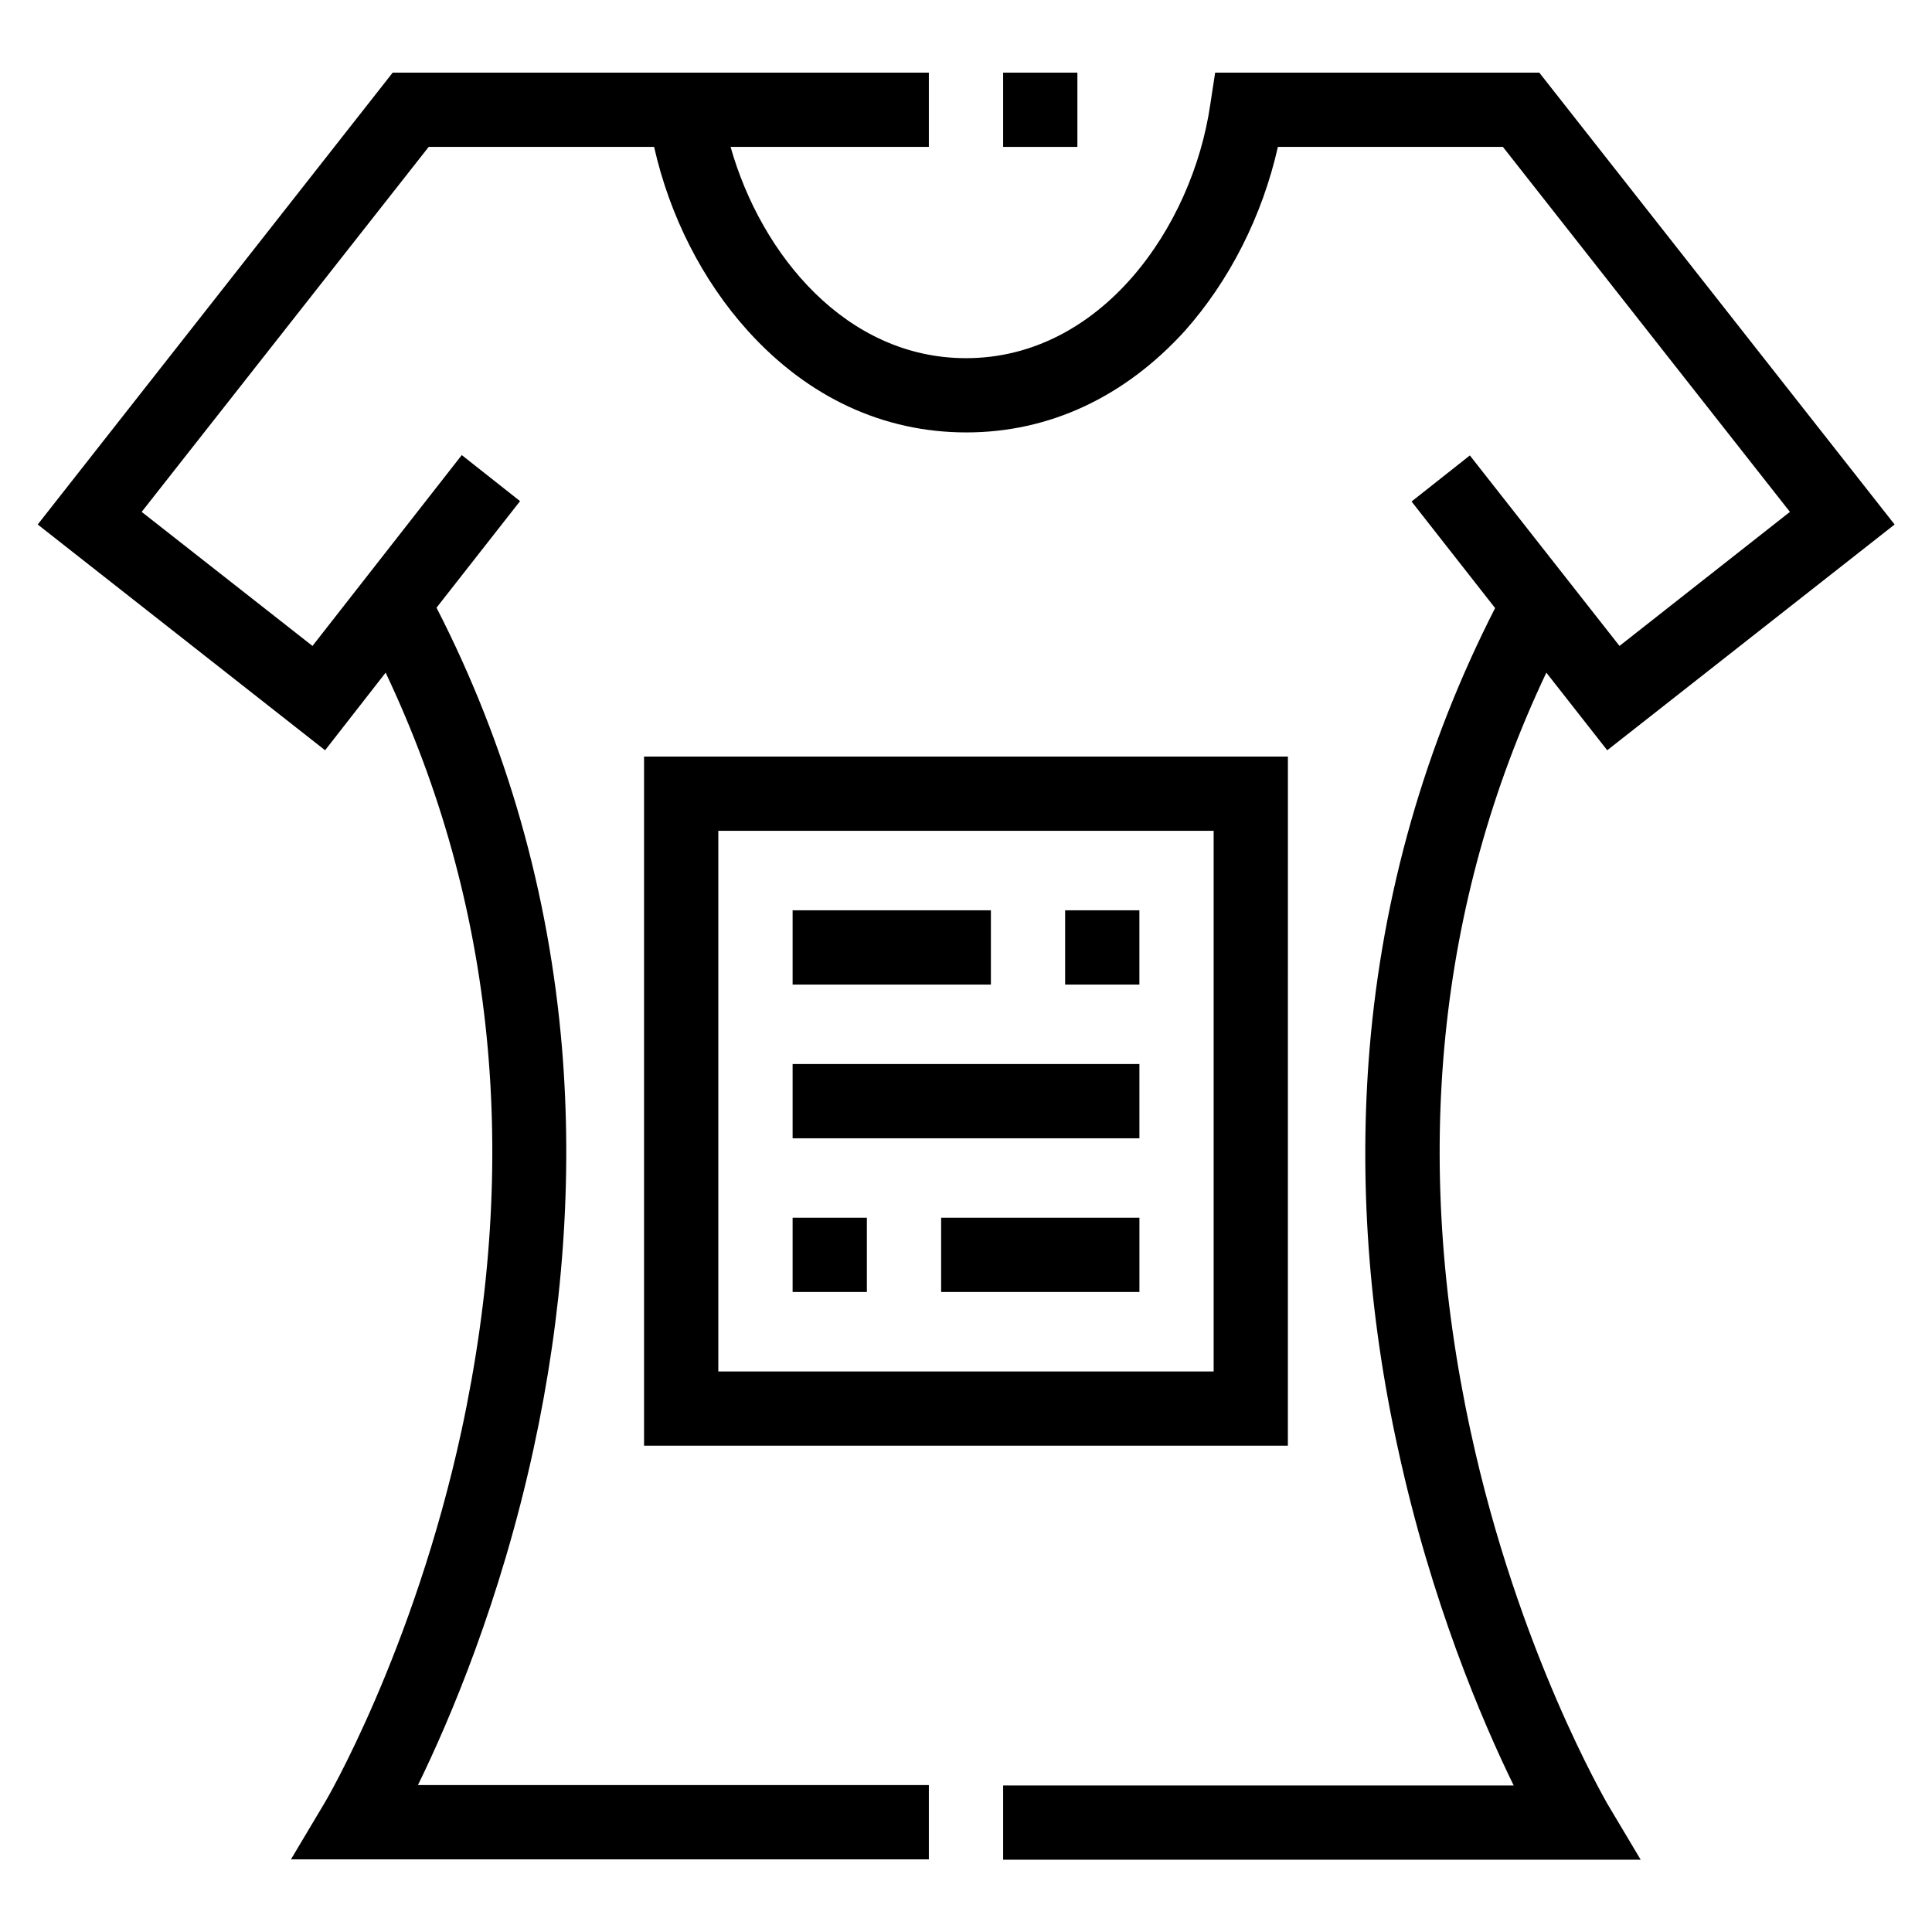 <?xml version="1.0" encoding="UTF-8"?>
<!-- Uploaded to: SVG Repo, www.svgrepo.com, Generator: SVG Repo Mixer Tools -->
<svg fill="#000000" width="800px" height="800px" version="1.1" viewBox="144 144 512 512" xmlns="http://www.w3.org/2000/svg">
 <g>
  <path d="m533.72 523.29c-15.645-72.324-8.855-139.93 20.074-201.03l16.137 20.566 76.16-59.828-94.164-119.75h-85.902l-1.277 8.363c-4.727 32.672-29.031 67.309-64.75 67.309-31.586 0-54.219-27.16-62.387-55.988l52.547-0.004v-19.68h-142.09l-94.074 119.75 76.16 59.828 16.043-20.566c28.93 61.105 35.719 128.61 20.074 201.03-12.695 58.449-36.016 98.203-36.309 98.598l-8.855 14.859h169.05v-19.68h-135.4c8.461-17.32 21.844-48.707 30.602-88.953 7.871-36.113 10.43-71.93 7.578-106.37-3.445-41.031-14.562-80.293-33.258-116.7l22.141-28.242-15.449-12.203-39.559 50.578-45.266-35.523 76.062-96.727h59.734c4.133 18.301 12.793 35.426 24.895 48.805 15.941 17.613 35.918 26.863 57.859 26.863s41.918-9.348 57.859-26.863c11.906-13.379 20.566-30.5 24.699-48.805h59.629l76.062 96.727-45.164 35.523-39.656-50.48-15.449 12.203 22.141 28.242c-18.598 36.406-29.816 75.668-33.258 116.7-2.856 34.441-0.395 70.258 7.578 106.37 8.758 40.246 22.141 71.637 30.602 88.953h-135.3v19.68h168.96l-8.855-14.859c-0.203-0.492-23.621-40.246-36.219-98.695z"/>
  <path d="m485.31 344.5h-170.63v182.63h170.62zm-19.68 162.95h-131.27v-143.27h131.27z"/>
  <path d="m426.27 385.24h19.68v19.68h-19.68z"/>
  <path d="m354.05 385.24h52.547v19.68h-52.547z"/>
  <path d="m354.05 466.71h19.68v19.68h-19.68z"/>
  <path d="m393.41 466.71h52.547v19.68h-52.547z"/>
  <path d="m354.05 425.98h91.906v19.68h-91.906z"/>
  <path d="m409.84 163.25h19.68v19.68h-19.68z"/>
 </g>
</svg>